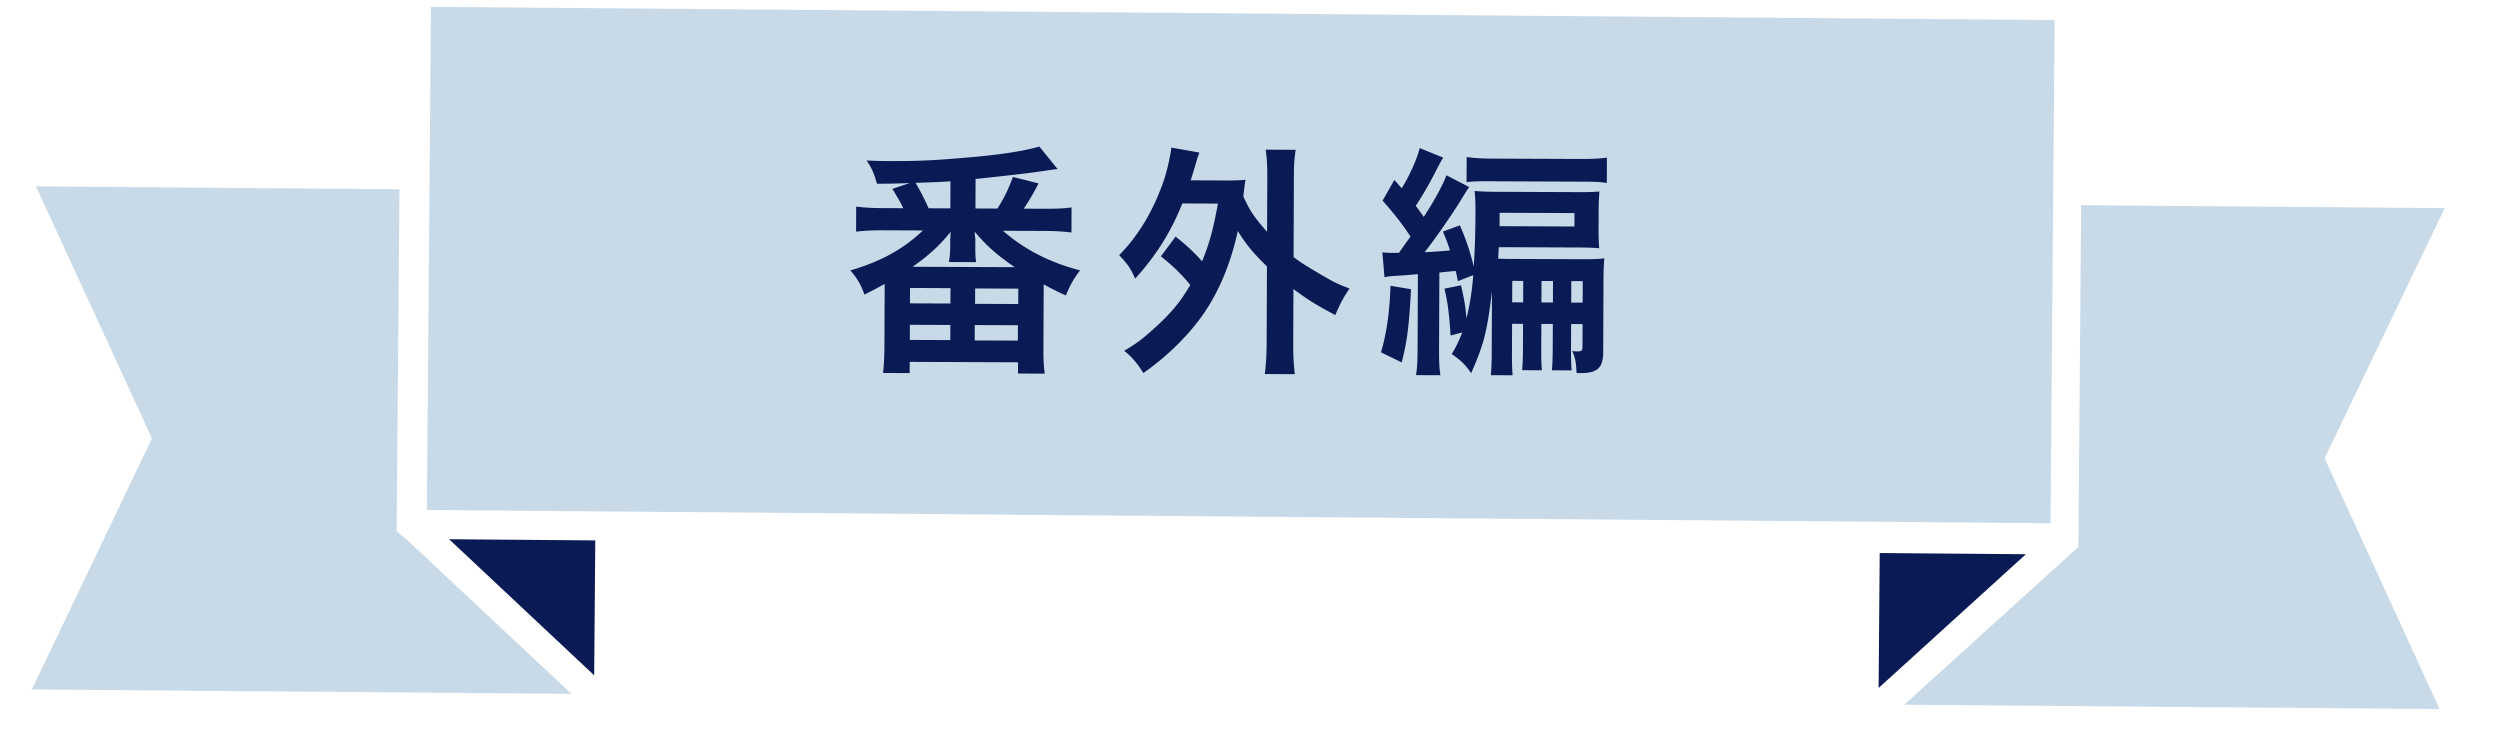 <svg xmlns="http://www.w3.org/2000/svg" width="205" height="61" fill="none"><g clip-path="url(#a)"><path fill="#C8DAE8" d="M46.863 56.898 33.29 44.186l-.763-.62.014-1.768.214-26.275-29.81-.243 9.514 20.67L2.61 56.536l44.253.36Z"/><path fill="#091A54" d="m154.046 56.412 12.075-10.966-11.985-.097z"/><path fill="#C8DAE8" d="m46.684 41.914 109.724.893 1.716.014 10.021.082.213-26.275.02-2.459.102-12.523L35.338.562l-.102 12.523-.02 2.459-.214 26.275 9.965.081z"/><path fill="#C8DAE8" d="m170.655 16.824-.214 26.275-.014 1.767-.696.61-13.779 12.488 44.177.36-9.512-20.746 9.848-20.511z"/><path fill="#091A54" d="m48.813 44.314-11.986-.098 11.896 11.161zM83.948 17.11l1.74.008c1.02.004 1.64-.034 2.18-.111l-.008 2.06c-.64-.083-1.34-.126-2.18-.13l-3.44-.013c1.754 1.527 3.81 2.595 6.327 3.246-.543.717-.784 1.156-1.168 2.055a22 22 0 0 1-1.816-.908l-.022 5.22c-.003.94.015 1.44.112 2.1l-2.2-.008.004-.92-8.88-.036-.004.92-2.18-.009c.063-.6.106-1.36.109-2.1l.02-4.82v-.38c-.54.299-.801.437-1.663.874-.257-.781-.594-1.343-1.152-1.985 2.503-.73 4.347-1.742 5.953-3.276l-3.28-.013c-.84-.003-1.6.034-2.2.111l.008-2.06c.56.082 1.22.125 2.2.13l1.66.006c-.198-.421-.298-.601-.894-1.584l1.422-.474c-1.24.035-1.44.054-2.68.05-.276-.922-.415-1.243-.852-1.904.92.043 1.34.045 1.92.047 2.5.01 3.84-.064 7.021-.351 2.3-.21 4.082-.504 5.223-.839l1.493 1.846c-.2.02-.2.02-.6.078-.06 0-.24.039-.52.078-1.101.155-2.322.31-5.603.657l-.01 2.42 1.8.007c.584-.918.906-1.596 1.27-2.595l2.098.529a18 18 0 0 1-1.208 2.075Zm-6.02-.024.009-2.22c-.82.057-.82.057-2.86.129.337.561.774 1.403 1.07 2.084l1.78.007Zm-3.1 4.788 8.38.034c-1.416-.966-2.313-1.75-3.288-2.914.02.18.019.28.019.3.039.24.039.26.038.38l-.002.54c-.002.6.016 1.02.075 1.281l-2.24-.009c.082-.56.103-.78.105-1.26l.002-.52c0-.12.022-.36.043-.7-.945 1.157-1.788 1.933-3.132 2.868m-.207 1.74-.005 1.26 3.32.013.005-1.26-3.32-.014Zm-.012 3.02-.005 1.239 3.32.014.005-1.24-3.32-.014Zm5.352-2.98-.005 1.26 3.54.015.005-1.26zm-.032 3-.005 1.26 3.54.015.005-1.26zm15.263-5.638 1.207-1.615c.937.744 1.495 1.266 2.171 2.03.607-1.498.91-2.597 1.3-4.736l-2.92-.012c-.93 2.337-2.138 4.252-3.865 6.165-.397-.882-.596-1.162-1.313-1.925 1.627-1.654 2.856-3.749 3.686-6.205.263-.8.528-1.998.59-2.618l2.299.41c-.142.399-.223.638-.365 1.158-.142.46-.223.739-.345 1.118l2.88.012c.76.003 1.14-.015 1.621-.053-.082.42-.083.5-.186 1.359.535 1.182.893 1.703 1.948 2.908l.018-4.44c.004-1.02-.033-1.56-.13-2.3l2.46.01c-.123.739-.146 1.259-.15 2.299l-.026 6.5c.538.402.937.663 1.895 1.227 1.456.866 1.696.967 2.694 1.351-.442.618-.805 1.317-1.168 2.175-1.637-.866-2.235-1.249-3.432-2.133l-.017 4.32c-.005 1.2.033 1.78.129 2.66l-2.46-.01c.103-.86.146-1.54.151-2.66l.025-6.16c-1.195-1.184-1.713-1.806-2.388-2.909-.571 2.598-1.48 4.814-2.728 6.669-1.227 1.795-2.954 3.528-5.02 4.98-.477-.782-.954-1.344-1.572-1.827 1.042-.616 1.403-.894 2.367-1.75 1.465-1.314 2.229-2.231 3.055-3.648-.737-.903-1.414-1.546-2.411-2.35m25.614 1.544-1.262.495c-.078-.4-.098-.52-.177-.84-.8.076-.8.076-1.34.134l-.024 5.98c-.006 1.3.012 1.84.11 2.44l-2-.008c.102-.64.125-1.2.13-2.44l.023-5.84c-.74.058-1.06.097-1.42.115-.68.037-.94.056-1.321.135l-.171-2.041c.359.041.519.042.939.044l.42.001c.262-.378.262-.378.342-.498l.604-.838c-.656-1.002-1.293-1.825-2.288-2.949l.967-1.696c.199.22.398.462.597.682.644-.997 1.33-2.574 1.473-3.294l1.937.788c-.141.2-.221.36-.423.739-.645 1.277-1.189 2.235-1.833 3.212.358.462.418.562.656.903.846-1.277 1.672-2.813 1.854-3.413l1.876.968c-.161.22-.261.379-.664 1.037-.624 1.038-2.153 3.252-2.997 4.308.98-.056 1.36-.074 2.08-.152-.177-.58-.276-.82-.574-1.542l1.383-.514c.475 1.062.811 2.043 1.146 3.384.086-1.44.131-2.68.137-4.3.004-.98-.014-1.4-.072-1.9.5.043.9.064 1.84.068l6.56.027c.96.004 1.42-.015 1.84-.053-.042.46-.064.88-.067 1.68l-.005 1.28c-.003.82.015 1.26.053 1.7-.26-.041-1.02-.064-1.64-.067l-6.6-.026c0 .1-.021.42-.044.94.38.021.64.022 1.3.025l5.5.022c.9.004 1.48-.014 1.901-.072-.043.54-.064.96-.068 2l-.023 5.68c-.006 1.32-.468 1.738-1.927 1.732-.06 0-.16-.001-.26-.021-.037-.88-.096-1.2-.353-1.802.14.04.22.041.4.042.38.001.44-.058.441-.398l.008-1.84-.94-.004-.008 1.86c-.004 1.1.014 1.48.052 1.94l-1.62-.007c.042-.5.064-.88.068-1.94l.008-1.86-.94-.003-.008 1.86c-.004 1.14.014 1.46.052 1.94l-1.62-.006c.042-.5.064-.88.068-1.94l.008-1.86-.9-.004-.01 2.48c-.003.76.015 1.3.053 1.74l-1.78-.007c.042-.56.064-.98.067-1.76l.021-5.14c-.394 3.339-.658 4.358-1.708 6.734-.477-.702-.835-1.044-1.593-1.567.362-.598.544-.978.867-1.776l-.961.256c-.113-1.78-.229-2.721-.505-3.842l1.362-.275c.294 1.281.353 1.722.449 2.722.284-1.159.469-2.378.554-3.558m4.091 2.237.007-1.76-.9-.004-.007 1.76zm1.5.006.94.004.007-1.76-.94-.004zm2.44.01.94.004.007-1.76-.94-.004zm-5.87-7.364-.002.38-.003.72 6.14.025.005-1.1zm-8.945 5.984 1.679.287c-.152 2.979-.317 4.278-.764 5.997l-1.697-.827c.467-1.599.693-3.178.782-5.457m6.235-8.495.008-2.06c.54.082 1.2.125 2.16.129l7.18.029c.98.004 1.64-.034 2.16-.111l-.008 2.08c-.48-.082-1.02-.105-1.96-.108l-7.94-.033c-.82-.003-1.16.016-1.6.074"/></g><defs><clipPath id="a"><path fill="#fff" d="M201.895 58.16 2.609 56.539 3.066.3l199.286 1.62z"/></clipPath></defs></svg>